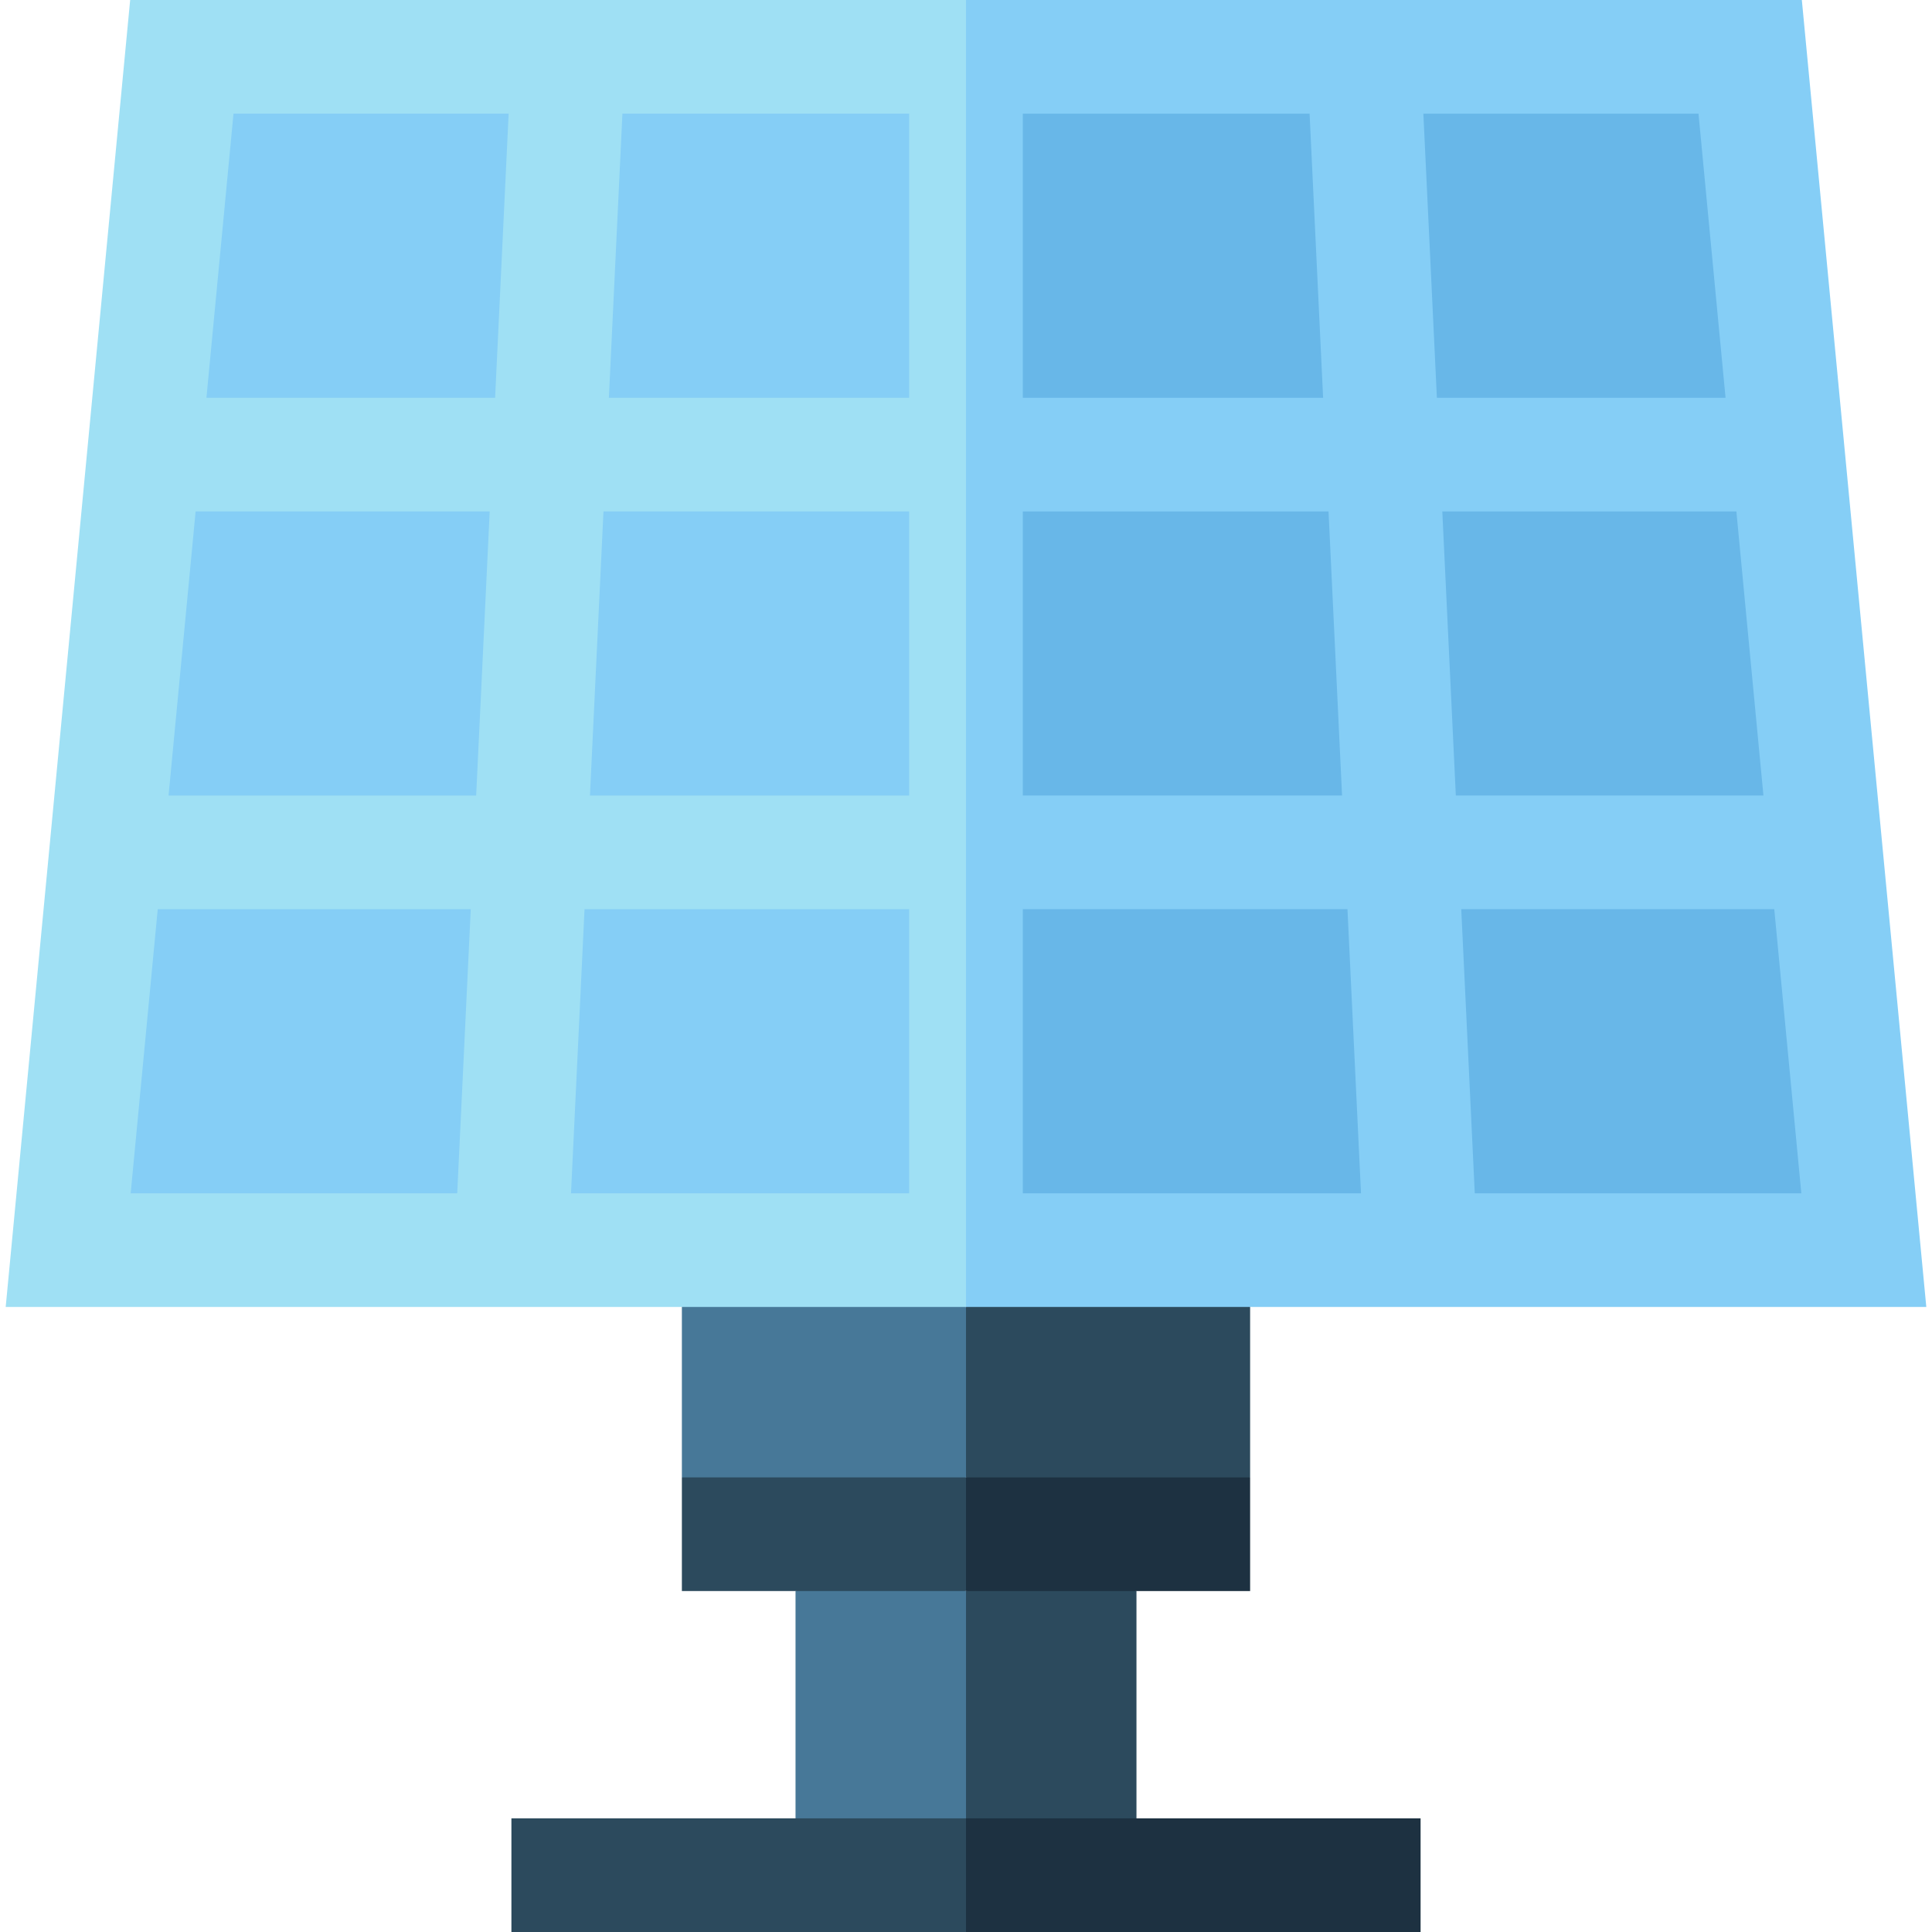 <svg id="Capa_1" enable-background="new 0 0 510 510" height="512" viewBox="0 0 510 510" width="512" xmlns="http://www.w3.org/2000/svg"><g><path d="m210 420v60l22.5 10 22.5-10 10-30-10-30-22.5-10z" fill="#477898"/><path d="m300 420-22.5-10-22.5 10v60l22.5 10 22.5-10z" fill="#2c4a5d"/><path d="m180 345v45l37.5 10 37.5-10 10-22.5-10-22.5-37.5-10z" fill="#477898"/><path d="m330 345-37.5-10-37.5 10v45l37.5 10 37.5-10z" fill="#2c4a5d"/><path d="m180 390v30h75l10-15-10-15z" fill="#2c4a5d"/><path d="m255 390h75v30h-75z" fill="#1d3141"/><path d="m135 480v30h120l10-15-10-15z" fill="#2c4a5d"/><path d="m255 480h120v30h-120z" fill="#1d3141"/><path d="m48.486 20.307-28.99 304.387h235.504l10-152.194-10-152.193z" fill="#85cef6"/><path d="m461.514 20.307h-206.514v304.387h235.504z" fill="#68b7e8"/><path d="m34.36 0-32.856 345h253.496l10-172.5-10-172.5zm86.337 315h-86.201l7.143-74.999h82.63zm5-104.999h-81.201l7.143-75h77.629zm5-105h-76.201l7.144-75.001h72.629zm109.303 209.999h-89.269l3.571-74.999h85.698zm0-104.999h-84.269l3.571-75h80.698zm-79.269-105 3.572-75.001h75.697v75.001z" fill="#9fe0f4"/><path d="m475.64 0h-220.64v345h253.496zm-205.64 30h75.697l3.571 75.001h-79.268zm0 105.001h80.697l3.571 75h-84.268zm0 179.999v-74.999h85.697l3.572 74.999zm105.731-285h72.629l7.143 75.001h-76.201zm5 105.001h77.629l7.143 75h-81.201zm8.572 179.999-3.571-74.999h82.629l7.143 74.999z" fill="#85cef6"/></g></svg>